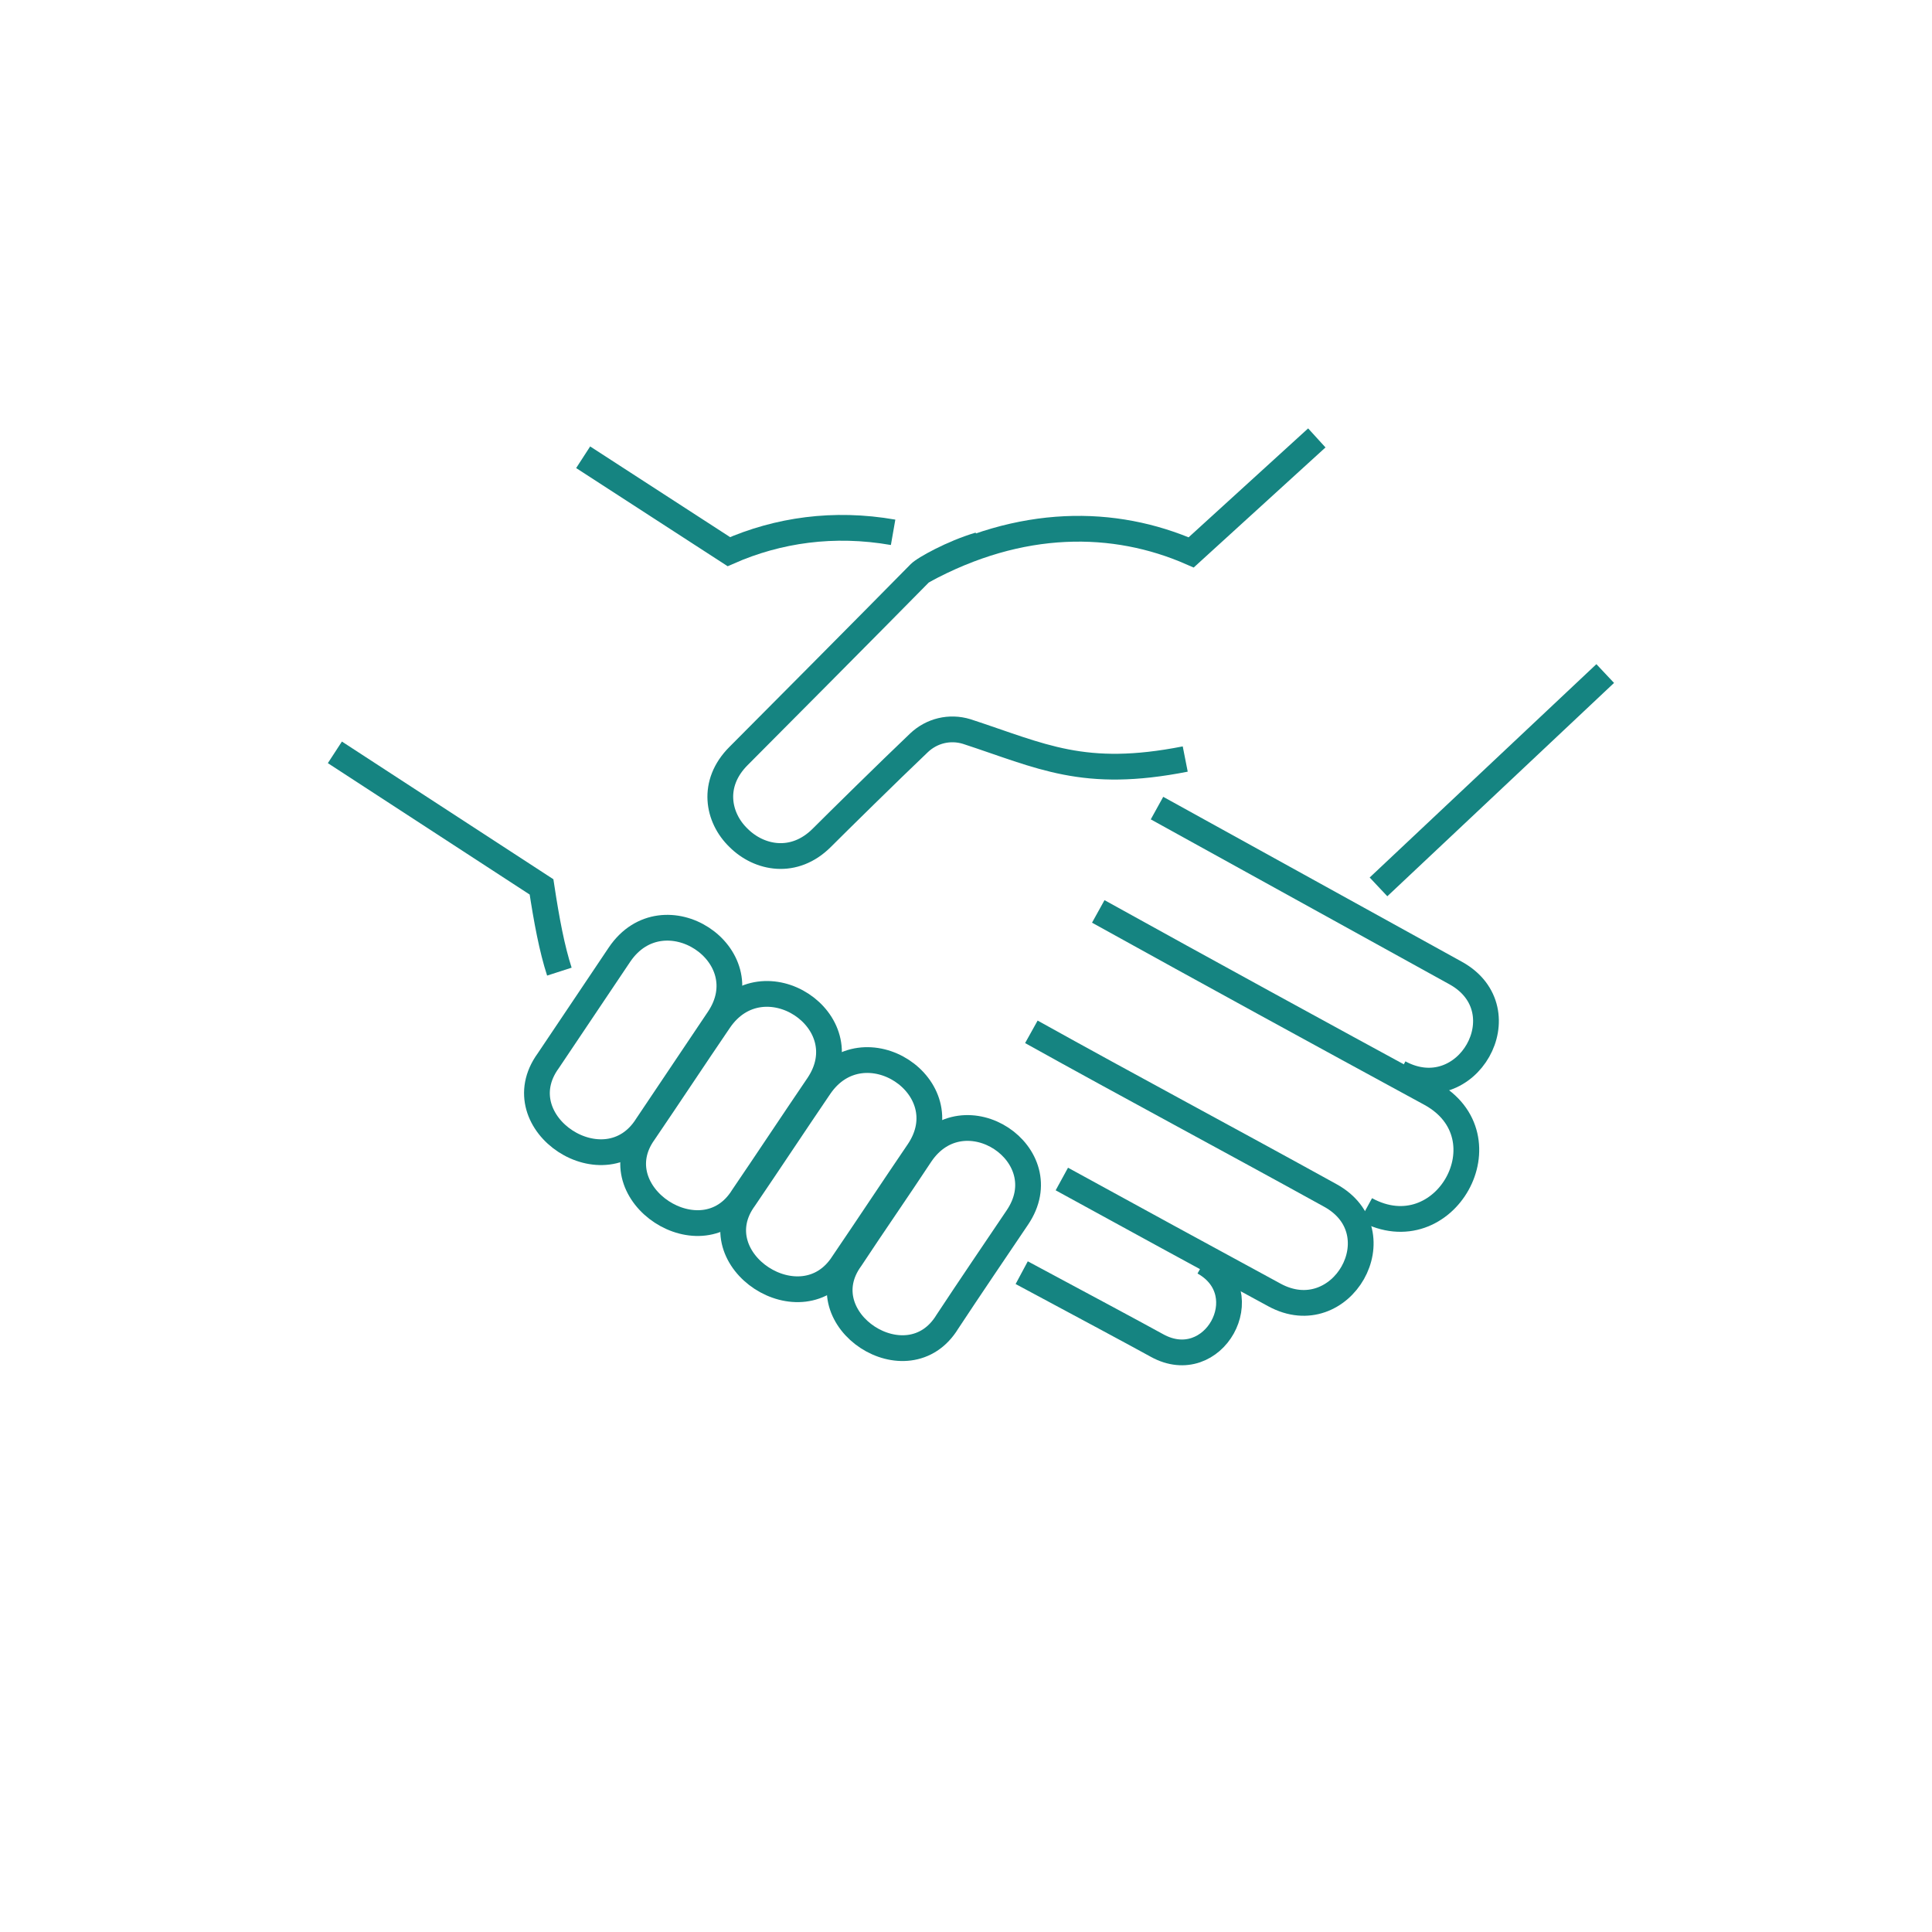 <?xml version="1.0" encoding="UTF-8"?> <svg xmlns="http://www.w3.org/2000/svg" width="150" height="150" viewBox="0 0 150 150" fill="none"><path d="M108.642 83.285C113.894 86.113 118.222 78.438 113.028 75.552C105.295 71.281 89.829 62.74 89.829 62.74" stroke="#158481" stroke-width="2" stroke-miterlimit="10"></path><path d="M106.045 93.904C112.163 97.251 117.184 88.248 111.066 84.901C102.467 80.227 93.811 75.494 85.269 70.762" stroke="#158481" stroke-width="2" stroke-miterlimit="10"></path><path d="M82.441 91.538C87.924 94.539 93.406 97.54 98.947 100.541C104.141 103.369 108.527 95.693 103.275 92.808C95.542 88.537 87.751 84.382 80.075 80.111" stroke="#158481" stroke-width="2" stroke-miterlimit="10"></path><path d="M79.325 98.81C84.173 101.407 88.155 103.542 89.828 104.465C94.214 106.889 97.793 100.426 93.464 98.002" stroke="#158481" stroke-width="2" stroke-miterlimit="10"></path><path d="M26 58.412L42.044 68.858C42.448 71.512 42.852 73.648 43.429 75.437" stroke="#158481" stroke-width="2" stroke-miterlimit="10"></path><path d="M45.276 35.501L56.587 42.83C60.396 41.156 64.724 40.521 69.341 41.329" stroke="#158481" stroke-width="2" stroke-miterlimit="10"></path><path d="M66.052 97.713C67.841 95.001 69.687 92.346 71.476 89.633C74.824 84.67 82.326 89.633 78.979 94.539C77.19 97.194 75.343 99.906 73.554 102.619C70.495 107.639 62.589 102.445 66.052 97.713Z" stroke="#158481" stroke-width="2" stroke-miterlimit="10"></path><path d="M57.799 93.038C59.761 90.153 61.665 87.267 63.627 84.382C67.032 79.361 74.708 84.382 71.303 89.403C69.341 92.288 67.436 95.174 65.474 98.059C62.3 103.08 54.278 97.829 57.799 93.038Z" stroke="#158481" stroke-width="2" stroke-miterlimit="10"></path><path d="M50.008 87.902C51.97 85.017 53.874 82.131 55.837 79.246C59.242 74.225 66.917 79.246 63.512 84.266C61.55 87.152 59.646 90.037 57.683 92.923C54.567 97.944 46.545 92.692 50.008 87.902Z" stroke="#158481" stroke-width="2" stroke-miterlimit="10"></path><path d="M42.563 82.362C44.41 79.592 46.257 76.879 48.103 74.109C51.508 69.088 59.184 74.109 55.779 79.13C53.932 81.9 52.086 84.613 50.239 87.383C47.065 92.461 39.043 87.21 42.563 82.362Z" stroke="#158481" stroke-width="2" stroke-miterlimit="10"></path><path d="M71.65 44.33C79.267 40.175 86.539 40.291 92.483 42.888L102.237 34" stroke="#158481" stroke-width="2" stroke-miterlimit="10"></path><path d="M107.026 68.858L124.628 52.294" stroke="#158481" stroke-width="2" stroke-miterlimit="10"></path><path d="M76.035 42.31C73.9 42.945 71.765 44.157 71.418 44.503C68.129 47.851 58.664 57.373 57.337 58.7C55.202 60.836 55.721 63.49 57.337 65.049C58.953 66.665 61.665 67.184 63.801 65.049C65.013 63.837 68.995 59.912 71.361 57.662C72.342 56.738 73.727 56.392 75.054 56.796C80.883 58.7 84.115 60.489 92.021 58.931" stroke="#158481" stroke-width="2" stroke-miterlimit="10"></path></svg> 